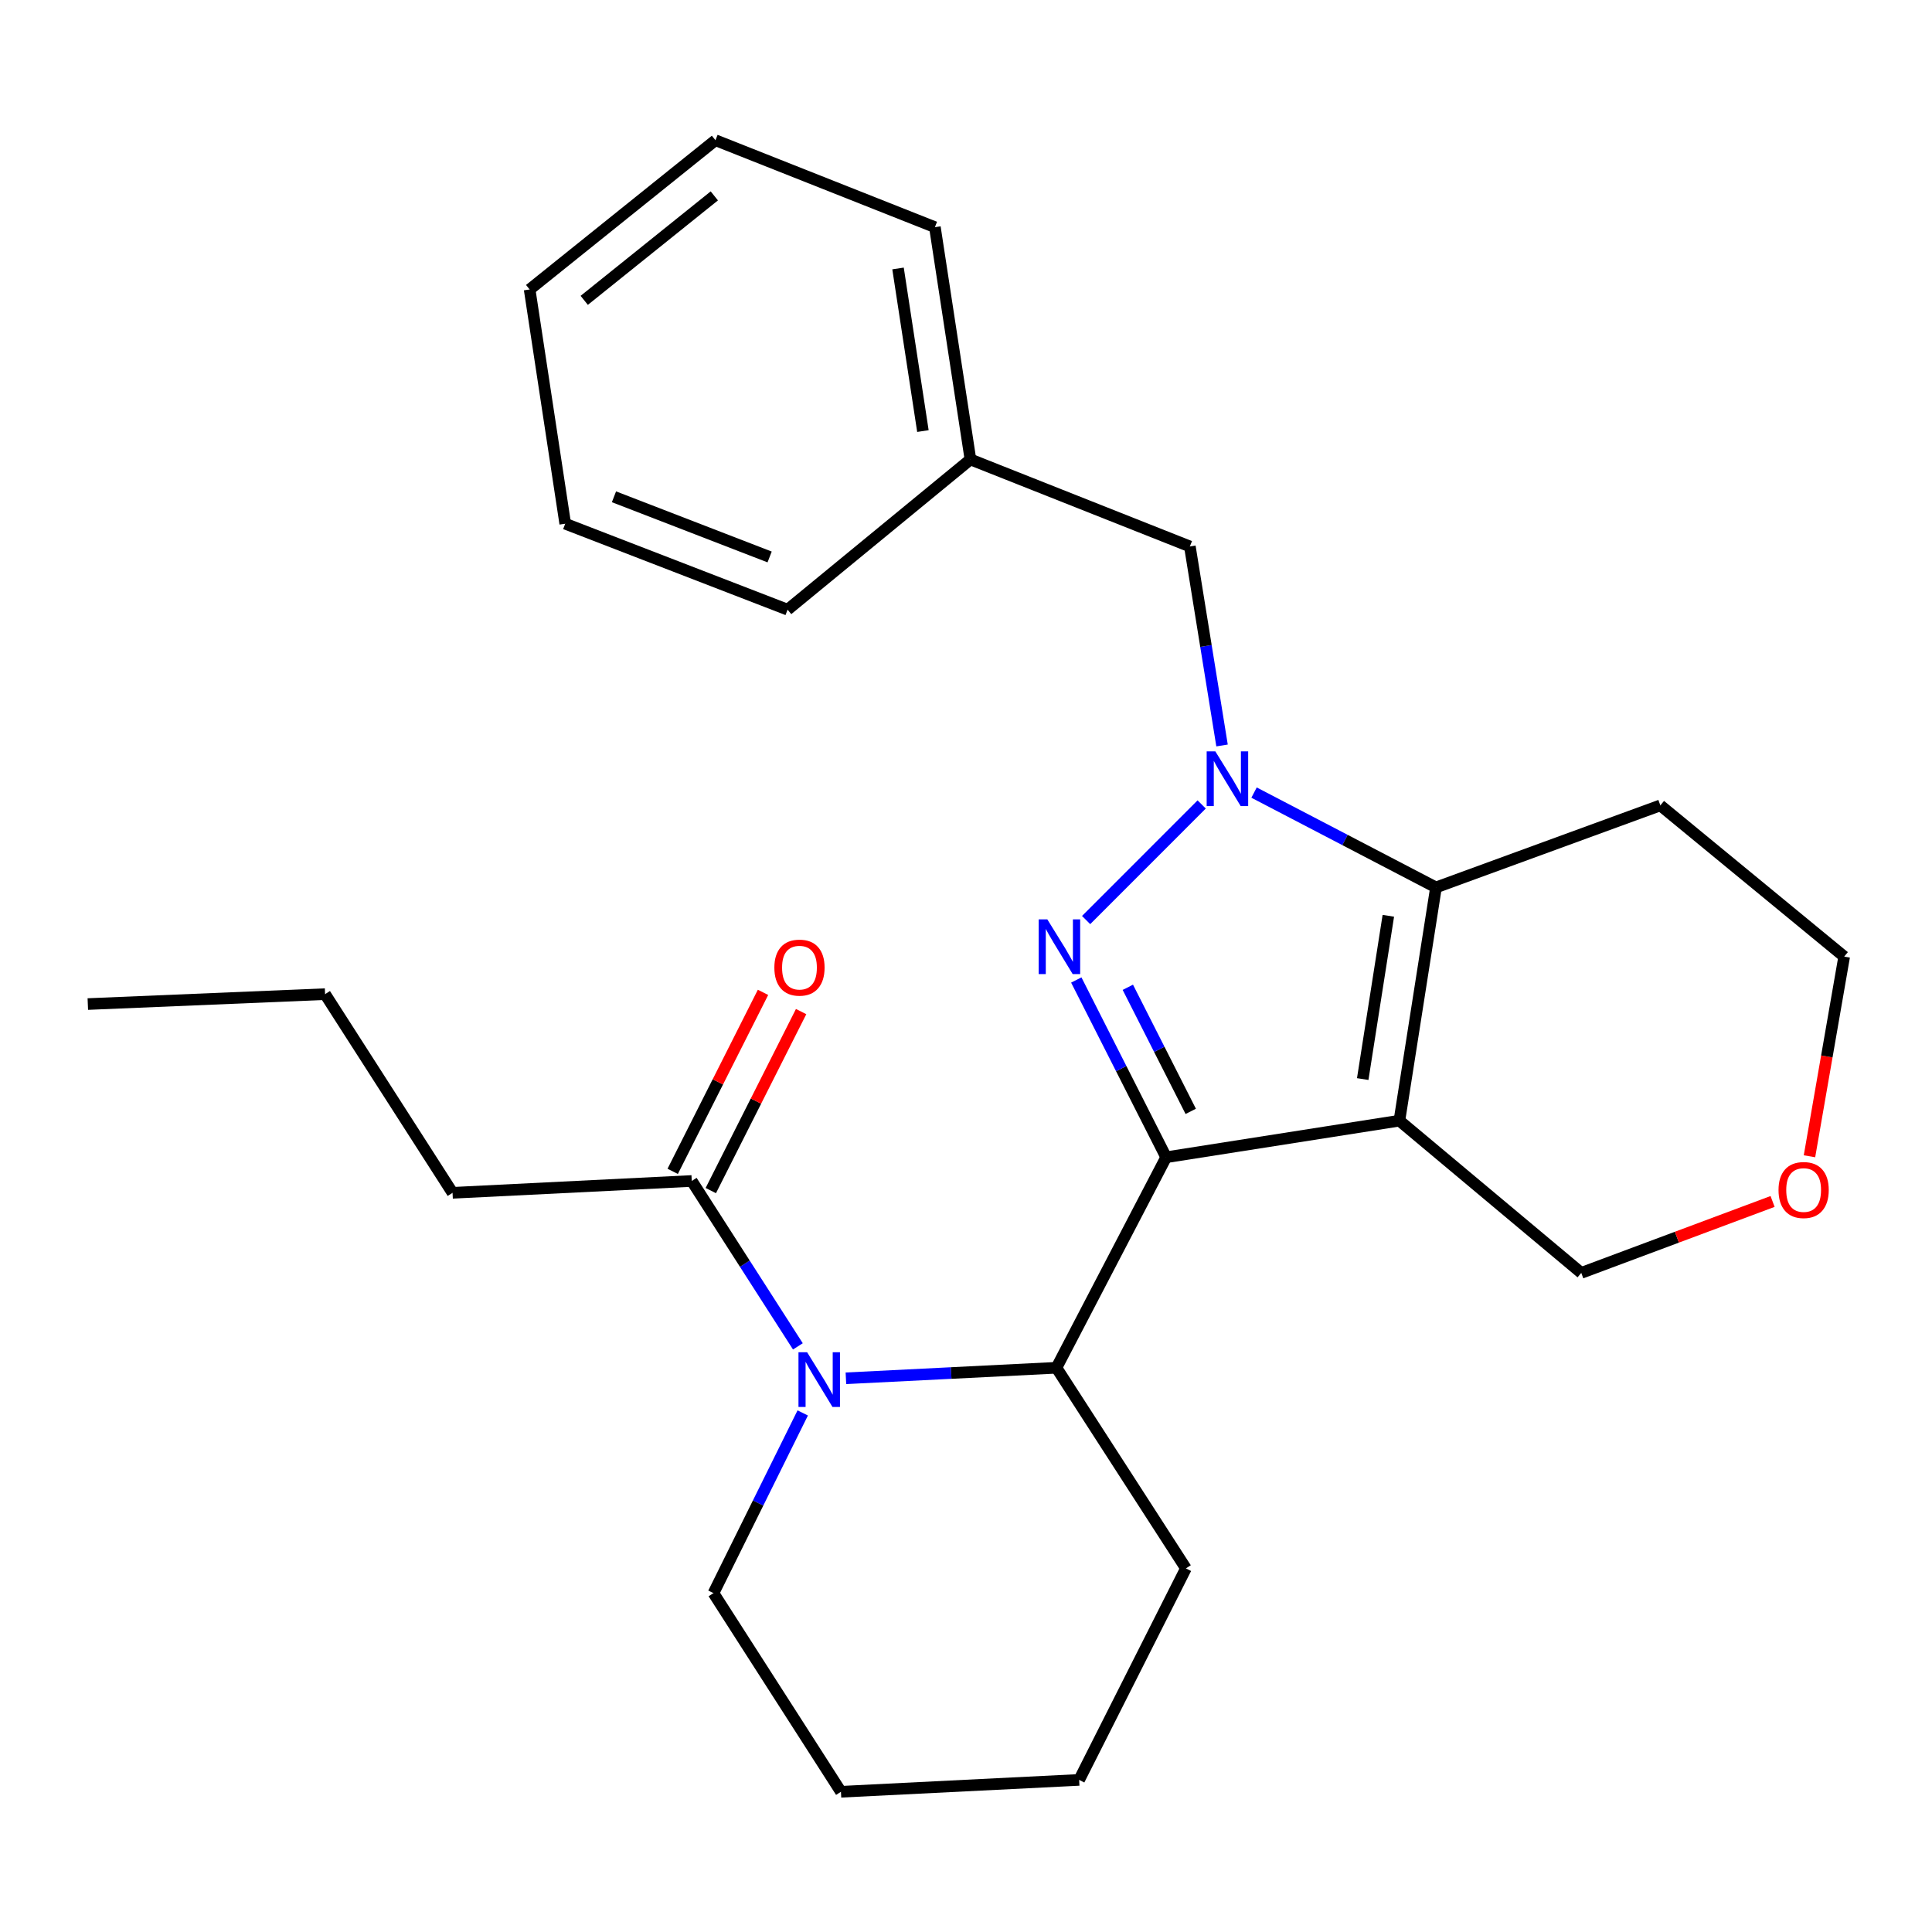 <?xml version='1.0' encoding='iso-8859-1'?>
<svg version='1.1' baseProfile='full'
              xmlns='http://www.w3.org/2000/svg'
                      xmlns:rdkit='http://www.rdkit.org/xml'
                      xmlns:xlink='http://www.w3.org/1999/xlink'
                  xml:space='preserve'
width='1000px' height='1000px' viewBox='0 0 1000 1000'>
<!-- END OF HEADER -->
<rect style='opacity:1.0;fill:#FFFFFF;stroke:none' width='1000' height='1000' x='0' y='0'> </rect>
<path class='bond-0' d='M 603.597,598.995 L 580.34,553.121' style='fill:none;fill-rule:evenodd;stroke:#000000;stroke-width:6px;stroke-linecap:butt;stroke-linejoin:miter;stroke-opacity:1' />
<path class='bond-0' d='M 580.34,553.121 L 557.083,507.248' style='fill:none;fill-rule:evenodd;stroke:#0000FF;stroke-width:6px;stroke-linecap:butt;stroke-linejoin:miter;stroke-opacity:1' />
<path class='bond-0' d='M 616.324,575.243 L 600.044,543.132' style='fill:none;fill-rule:evenodd;stroke:#000000;stroke-width:6px;stroke-linecap:butt;stroke-linejoin:miter;stroke-opacity:1' />
<path class='bond-0' d='M 600.044,543.132 L 583.764,511.021' style='fill:none;fill-rule:evenodd;stroke:#0000FF;stroke-width:6px;stroke-linecap:butt;stroke-linejoin:miter;stroke-opacity:1' />
<path class='bond-1' d='M 603.597,598.995 L 724.327,580.057' style='fill:none;fill-rule:evenodd;stroke:#000000;stroke-width:6px;stroke-linecap:butt;stroke-linejoin:miter;stroke-opacity:1' />
<path class='bond-5' d='M 603.597,598.995 L 546.809,707.955' style='fill:none;fill-rule:evenodd;stroke:#000000;stroke-width:6px;stroke-linecap:butt;stroke-linejoin:miter;stroke-opacity:1' />
<path class='bond-2' d='M 562.171,476.216 L 621.984,416.385' style='fill:none;fill-rule:evenodd;stroke:#0000FF;stroke-width:6px;stroke-linecap:butt;stroke-linejoin:miter;stroke-opacity:1' />
<path class='bond-3' d='M 724.327,580.057 L 743.265,459.327' style='fill:none;fill-rule:evenodd;stroke:#000000;stroke-width:6px;stroke-linecap:butt;stroke-linejoin:miter;stroke-opacity:1' />
<path class='bond-3' d='M 705.343,558.524 L 718.599,474.013' style='fill:none;fill-rule:evenodd;stroke:#000000;stroke-width:6px;stroke-linecap:butt;stroke-linejoin:miter;stroke-opacity:1' />
<path class='bond-9' d='M 724.327,580.057 L 818.462,658.85' style='fill:none;fill-rule:evenodd;stroke:#000000;stroke-width:6px;stroke-linecap:butt;stroke-linejoin:miter;stroke-opacity:1' />
<path class='bond-7' d='M 632.528,385.851 L 624.199,334.345' style='fill:none;fill-rule:evenodd;stroke:#0000FF;stroke-width:6px;stroke-linecap:butt;stroke-linejoin:miter;stroke-opacity:1' />
<path class='bond-7' d='M 624.199,334.345 L 615.87,282.84' style='fill:none;fill-rule:evenodd;stroke:#000000;stroke-width:6px;stroke-linecap:butt;stroke-linejoin:miter;stroke-opacity:1' />
<path class='bond-26' d='M 649.094,410.24 L 696.179,434.783' style='fill:none;fill-rule:evenodd;stroke:#0000FF;stroke-width:6px;stroke-linecap:butt;stroke-linejoin:miter;stroke-opacity:1' />
<path class='bond-26' d='M 696.179,434.783 L 743.265,459.327' style='fill:none;fill-rule:evenodd;stroke:#000000;stroke-width:6px;stroke-linecap:butt;stroke-linejoin:miter;stroke-opacity:1' />
<path class='bond-10' d='M 743.265,459.327 L 859.392,416.862' style='fill:none;fill-rule:evenodd;stroke:#000000;stroke-width:6px;stroke-linecap:butt;stroke-linejoin:miter;stroke-opacity:1' />
<path class='bond-4' d='M 437.843,713.401 L 492.326,710.678' style='fill:none;fill-rule:evenodd;stroke:#0000FF;stroke-width:6px;stroke-linecap:butt;stroke-linejoin:miter;stroke-opacity:1' />
<path class='bond-4' d='M 492.326,710.678 L 546.809,707.955' style='fill:none;fill-rule:evenodd;stroke:#000000;stroke-width:6px;stroke-linecap:butt;stroke-linejoin:miter;stroke-opacity:1' />
<path class='bond-6' d='M 412.984,696.877 L 385.517,654.072' style='fill:none;fill-rule:evenodd;stroke:#0000FF;stroke-width:6px;stroke-linecap:butt;stroke-linejoin:miter;stroke-opacity:1' />
<path class='bond-6' d='M 385.517,654.072 L 358.05,611.268' style='fill:none;fill-rule:evenodd;stroke:#000000;stroke-width:6px;stroke-linecap:butt;stroke-linejoin:miter;stroke-opacity:1' />
<path class='bond-12' d='M 415.489,731.334 L 392.39,777.966' style='fill:none;fill-rule:evenodd;stroke:#0000FF;stroke-width:6px;stroke-linecap:butt;stroke-linejoin:miter;stroke-opacity:1' />
<path class='bond-12' d='M 392.39,777.966 L 369.292,824.598' style='fill:none;fill-rule:evenodd;stroke:#000000;stroke-width:6px;stroke-linecap:butt;stroke-linejoin:miter;stroke-opacity:1' />
<path class='bond-14' d='M 546.809,707.955 L 613.833,811.797' style='fill:none;fill-rule:evenodd;stroke:#000000;stroke-width:6px;stroke-linecap:butt;stroke-linejoin:miter;stroke-opacity:1' />
<path class='bond-8' d='M 367.911,616.243 L 391.285,569.917' style='fill:none;fill-rule:evenodd;stroke:#000000;stroke-width:6px;stroke-linecap:butt;stroke-linejoin:miter;stroke-opacity:1' />
<path class='bond-8' d='M 391.285,569.917 L 414.659,523.591' style='fill:none;fill-rule:evenodd;stroke:#FF0000;stroke-width:6px;stroke-linecap:butt;stroke-linejoin:miter;stroke-opacity:1' />
<path class='bond-8' d='M 348.188,606.292 L 371.562,559.966' style='fill:none;fill-rule:evenodd;stroke:#000000;stroke-width:6px;stroke-linecap:butt;stroke-linejoin:miter;stroke-opacity:1' />
<path class='bond-8' d='M 371.562,559.966 L 394.936,513.64' style='fill:none;fill-rule:evenodd;stroke:#FF0000;stroke-width:6px;stroke-linecap:butt;stroke-linejoin:miter;stroke-opacity:1' />
<path class='bond-15' d='M 358.05,611.268 L 234.239,617.404' style='fill:none;fill-rule:evenodd;stroke:#000000;stroke-width:6px;stroke-linecap:butt;stroke-linejoin:miter;stroke-opacity:1' />
<path class='bond-13' d='M 615.87,282.84 L 502.295,237.81' style='fill:none;fill-rule:evenodd;stroke:#000000;stroke-width:6px;stroke-linecap:butt;stroke-linejoin:miter;stroke-opacity:1' />
<path class='bond-11' d='M 818.462,658.85 L 867.974,640.361' style='fill:none;fill-rule:evenodd;stroke:#000000;stroke-width:6px;stroke-linecap:butt;stroke-linejoin:miter;stroke-opacity:1' />
<path class='bond-11' d='M 867.974,640.361 L 917.487,621.872' style='fill:none;fill-rule:evenodd;stroke:#FF0000;stroke-width:6px;stroke-linecap:butt;stroke-linejoin:miter;stroke-opacity:1' />
<path class='bond-28' d='M 859.392,416.862 L 954.545,495.14' style='fill:none;fill-rule:evenodd;stroke:#000000;stroke-width:6px;stroke-linecap:butt;stroke-linejoin:miter;stroke-opacity:1' />
<path class='bond-16' d='M 936.58,598.487 L 945.563,546.813' style='fill:none;fill-rule:evenodd;stroke:#FF0000;stroke-width:6px;stroke-linecap:butt;stroke-linejoin:miter;stroke-opacity:1' />
<path class='bond-16' d='M 945.563,546.813 L 954.545,495.14' style='fill:none;fill-rule:evenodd;stroke:#000000;stroke-width:6px;stroke-linecap:butt;stroke-linejoin:miter;stroke-opacity:1' />
<path class='bond-27' d='M 369.292,824.598 L 435.272,927.422' style='fill:none;fill-rule:evenodd;stroke:#000000;stroke-width:6px;stroke-linecap:butt;stroke-linejoin:miter;stroke-opacity:1' />
<path class='bond-17' d='M 502.295,237.81 L 483.898,117.583' style='fill:none;fill-rule:evenodd;stroke:#000000;stroke-width:6px;stroke-linecap:butt;stroke-linejoin:miter;stroke-opacity:1' />
<path class='bond-17' d='M 477.698,223.118 L 464.82,138.959' style='fill:none;fill-rule:evenodd;stroke:#000000;stroke-width:6px;stroke-linecap:butt;stroke-linejoin:miter;stroke-opacity:1' />
<path class='bond-18' d='M 502.295,237.81 L 407.657,315.56' style='fill:none;fill-rule:evenodd;stroke:#000000;stroke-width:6px;stroke-linecap:butt;stroke-linejoin:miter;stroke-opacity:1' />
<path class='bond-21' d='M 613.833,811.797 L 558.567,921.273' style='fill:none;fill-rule:evenodd;stroke:#000000;stroke-width:6px;stroke-linecap:butt;stroke-linejoin:miter;stroke-opacity:1' />
<path class='bond-19' d='M 234.239,617.404 L 168.259,514.568' style='fill:none;fill-rule:evenodd;stroke:#000000;stroke-width:6px;stroke-linecap:butt;stroke-linejoin:miter;stroke-opacity:1' />
<path class='bond-24' d='M 483.898,117.583 L 370.323,72.578' style='fill:none;fill-rule:evenodd;stroke:#000000;stroke-width:6px;stroke-linecap:butt;stroke-linejoin:miter;stroke-opacity:1' />
<path class='bond-23' d='M 407.657,315.56 L 292.561,271.07' style='fill:none;fill-rule:evenodd;stroke:#000000;stroke-width:6px;stroke-linecap:butt;stroke-linejoin:miter;stroke-opacity:1' />
<path class='bond-23' d='M 398.358,288.281 L 317.79,257.138' style='fill:none;fill-rule:evenodd;stroke:#000000;stroke-width:6px;stroke-linecap:butt;stroke-linejoin:miter;stroke-opacity:1' />
<path class='bond-22' d='M 168.259,514.568 L 45.455,519.698' style='fill:none;fill-rule:evenodd;stroke:#000000;stroke-width:6px;stroke-linecap:butt;stroke-linejoin:miter;stroke-opacity:1' />
<path class='bond-20' d='M 435.272,927.422 L 558.567,921.273' style='fill:none;fill-rule:evenodd;stroke:#000000;stroke-width:6px;stroke-linecap:butt;stroke-linejoin:miter;stroke-opacity:1' />
<path class='bond-25' d='M 292.561,271.07 L 274.139,149.825' style='fill:none;fill-rule:evenodd;stroke:#000000;stroke-width:6px;stroke-linecap:butt;stroke-linejoin:miter;stroke-opacity:1' />
<path class='bond-29' d='M 370.323,72.578 L 274.139,149.825' style='fill:none;fill-rule:evenodd;stroke:#000000;stroke-width:6px;stroke-linecap:butt;stroke-linejoin:miter;stroke-opacity:1' />
<path class='bond-29' d='M 369.728,101.389 L 302.399,155.462' style='fill:none;fill-rule:evenodd;stroke:#000000;stroke-width:6px;stroke-linecap:butt;stroke-linejoin:miter;stroke-opacity:1' />
<path  class='atom-1' d='M 542.096 475.874
L 551.376 490.874
Q 552.296 492.354, 553.776 495.034
Q 555.256 497.714, 555.336 497.874
L 555.336 475.874
L 559.096 475.874
L 559.096 504.194
L 555.216 504.194
L 545.256 487.794
Q 544.096 485.874, 542.856 483.674
Q 541.656 481.474, 541.296 480.794
L 541.296 504.194
L 537.616 504.194
L 537.616 475.874
L 542.096 475.874
' fill='#0000FF'/>
<path  class='atom-3' d='M 629.051 388.895
L 638.331 403.895
Q 639.251 405.375, 640.731 408.055
Q 642.211 410.735, 642.291 410.895
L 642.291 388.895
L 646.051 388.895
L 646.051 417.215
L 642.171 417.215
L 632.211 400.815
Q 631.051 398.895, 629.811 396.695
Q 628.611 394.495, 628.251 393.815
L 628.251 417.215
L 624.571 417.215
L 624.571 388.895
L 629.051 388.895
' fill='#0000FF'/>
<path  class='atom-5' d='M 417.77 699.931
L 427.05 714.931
Q 427.97 716.411, 429.45 719.091
Q 430.93 721.771, 431.01 721.931
L 431.01 699.931
L 434.77 699.931
L 434.77 728.251
L 430.89 728.251
L 420.93 711.851
Q 419.77 709.931, 418.53 707.731
Q 417.33 705.531, 416.97 704.851
L 416.97 728.251
L 413.29 728.251
L 413.29 699.931
L 417.77 699.931
' fill='#0000FF'/>
<path  class='atom-9' d='M 400.806 500.841
Q 400.806 494.041, 404.166 490.241
Q 407.526 486.441, 413.806 486.441
Q 420.086 486.441, 423.446 490.241
Q 426.806 494.041, 426.806 500.841
Q 426.806 507.721, 423.406 511.641
Q 420.006 515.521, 413.806 515.521
Q 407.566 515.521, 404.166 511.641
Q 400.806 507.761, 400.806 500.841
M 413.806 512.321
Q 418.126 512.321, 420.446 509.441
Q 422.806 506.521, 422.806 500.841
Q 422.806 495.281, 420.446 492.481
Q 418.126 489.641, 413.806 489.641
Q 409.486 489.641, 407.126 492.441
Q 404.806 495.241, 404.806 500.841
Q 404.806 506.561, 407.126 509.441
Q 409.486 512.321, 413.806 512.321
' fill='#FF0000'/>
<path  class='atom-12' d='M 920.559 615.95
Q 920.559 609.15, 923.919 605.35
Q 927.279 601.55, 933.559 601.55
Q 939.839 601.55, 943.199 605.35
Q 946.559 609.15, 946.559 615.95
Q 946.559 622.83, 943.159 626.75
Q 939.759 630.63, 933.559 630.63
Q 927.319 630.63, 923.919 626.75
Q 920.559 622.87, 920.559 615.95
M 933.559 627.43
Q 937.879 627.43, 940.199 624.55
Q 942.559 621.63, 942.559 615.95
Q 942.559 610.39, 940.199 607.59
Q 937.879 604.75, 933.559 604.75
Q 929.239 604.75, 926.879 607.55
Q 924.559 610.35, 924.559 615.95
Q 924.559 621.67, 926.879 624.55
Q 929.239 627.43, 933.559 627.43
' fill='#FF0000'/>
</svg>
